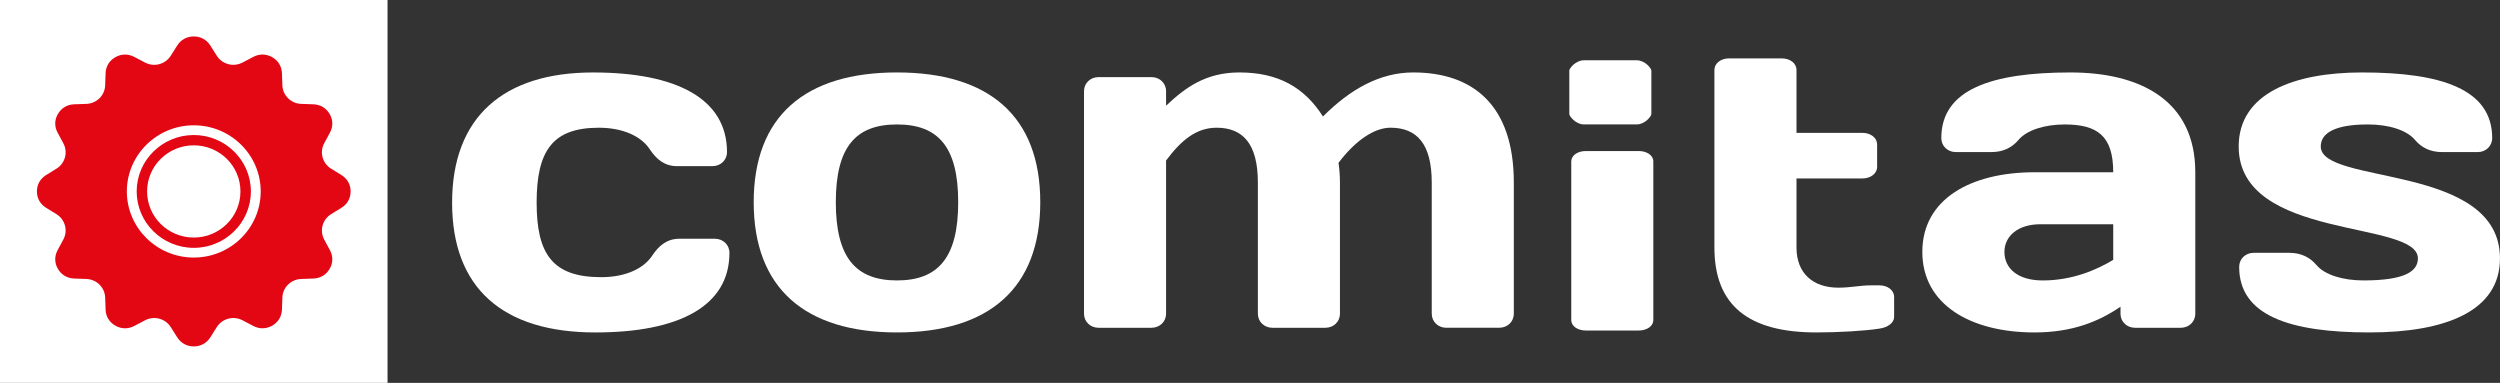 <svg width="222" height="34" viewBox="0 0 222 34" fill="none" xmlns="http://www.w3.org/2000/svg">
<rect x="0" y="0" width="222" height="34" fill="#333333" stroke="none"/>
<g clip-path="url(#clip0_1_3179)">
<path d="M34.413 0H0V34H34.413V0Z" fill="white"/>
<path d="M17.208 21.094C14.918 21.094 13.062 19.26 13.062 16.999C13.062 14.738 14.918 12.905 17.208 12.905C19.497 12.905 21.352 14.739 21.352 16.999C21.352 19.259 19.497 21.094 17.208 21.094ZM17.208 11.99C14.411 11.99 12.136 14.238 12.136 16.999C12.136 19.761 14.411 22.009 17.208 22.009C20.005 22.009 22.278 19.762 22.278 16.999C22.278 14.237 20.003 11.99 17.208 11.99Z" fill="#E30613"/>
<path fill-rule="evenodd" clip-rule="evenodd" d="M17.208 22.871C13.93 22.871 11.263 20.237 11.263 16.999C11.263 13.761 13.93 11.127 17.208 11.127C20.486 11.127 23.151 13.76 23.151 16.999C23.151 20.238 20.486 22.871 17.208 22.871ZM18.676 4.041L19.251 4.949C19.734 5.714 20.729 5.977 21.534 5.554L22.493 5.051C23.035 4.765 23.639 4.775 24.172 5.079C24.705 5.382 25.016 5.895 25.037 6.502L25.075 7.574C25.106 8.475 25.834 9.193 26.745 9.225L27.83 9.262C28.444 9.282 28.962 9.591 29.27 10.116C29.578 10.643 29.589 11.24 29.3 11.776L28.79 12.722C28.362 13.519 28.628 14.501 29.402 14.979L30.322 15.546C30.844 15.869 31.136 16.391 31.136 16.998C31.136 17.605 30.844 18.128 30.322 18.45L29.402 19.017C28.628 19.494 28.362 20.477 28.79 21.273L29.3 22.22C29.589 22.756 29.578 23.353 29.27 23.88C28.963 24.405 28.444 24.713 27.83 24.734L26.745 24.772C25.833 24.803 25.106 25.521 25.075 26.423L25.037 27.494C25.016 28.101 24.705 28.613 24.172 28.917C23.639 29.221 23.034 29.231 22.493 28.945L21.535 28.442C20.729 28.018 19.734 28.282 19.251 29.047L18.676 29.956C18.351 30.472 17.822 30.761 17.207 30.761C16.592 30.761 16.063 30.471 15.738 29.956L15.163 29.047C14.679 28.282 13.685 28.019 12.88 28.442L11.921 28.945C11.379 29.231 10.774 29.221 10.241 28.917C9.708 28.614 9.397 28.101 9.376 27.494L9.339 26.423C9.307 25.521 8.579 24.803 7.667 24.772L6.583 24.734C5.969 24.713 5.451 24.405 5.143 23.88C4.834 23.353 4.825 22.756 5.113 22.22L5.623 21.273C6.052 20.477 5.785 19.494 5.012 19.017L4.092 18.45C3.57 18.128 3.277 17.605 3.277 16.998C3.277 16.391 3.57 15.867 4.093 15.546L5.013 14.979C5.787 14.501 6.052 13.519 5.624 12.722L5.114 11.776C4.825 11.24 4.835 10.642 5.143 10.116C5.451 9.591 5.97 9.282 6.584 9.262L7.668 9.225C8.58 9.193 9.308 8.475 9.339 7.574L9.376 6.503C9.397 5.895 9.709 5.383 10.241 5.08C10.774 4.776 11.379 4.766 11.921 5.052L12.88 5.555C13.685 5.978 14.68 5.715 15.163 4.95L15.738 4.042C16.063 3.525 16.591 3.237 17.207 3.237C17.823 3.237 18.35 3.526 18.676 4.042" fill="#E30613"/>
<path d="M47.653 17.998C47.653 22.574 49.075 24.613 53.389 24.613C55.589 24.613 57.184 23.822 57.917 22.699C58.521 21.784 59.253 21.201 60.331 21.201H63.48C64.213 21.201 64.774 21.742 64.774 22.451C64.774 27.191 60.289 29.521 52.869 29.521C44.675 29.521 40.147 25.611 40.147 17.999C40.147 10.387 44.719 6.435 52.655 6.435C60.072 6.435 64.558 8.762 64.558 13.506C64.558 14.213 63.996 14.754 63.264 14.754H60.115C59.038 14.754 58.306 14.171 57.701 13.257C56.968 12.133 55.371 11.342 53.173 11.342C49.074 11.342 47.652 13.381 47.652 18" fill="white"/>
<path d="M92.376 17.957C92.376 25.61 87.804 29.52 79.653 29.52C71.502 29.52 66.929 25.609 66.929 17.957C66.929 10.305 71.502 6.433 79.653 6.433C87.804 6.433 92.376 10.301 92.376 17.957ZM85.088 17.957C85.088 13.047 83.32 11.051 79.653 11.051C75.986 11.051 74.22 13.047 74.22 17.957C74.22 22.867 75.988 24.902 79.653 24.902C83.318 24.902 85.088 22.866 85.088 17.957Z" fill="white"/>
<path d="M111.699 16.209C111.699 12.757 110.362 11.341 108.033 11.341C106.222 11.341 104.884 12.464 103.547 14.254V27.858C103.547 28.564 102.987 29.106 102.254 29.106H97.551C96.819 29.106 96.26 28.564 96.26 27.858V8.095C96.26 7.39 96.819 6.848 97.551 6.848H102.254C102.987 6.848 103.547 7.39 103.547 8.095V9.386C105.23 7.804 107.041 6.433 110.058 6.433C113.51 6.433 115.84 7.763 117.479 10.344C119.894 7.931 122.523 6.433 125.501 6.433C130.763 6.433 134.427 9.303 134.427 16.208V27.857C134.427 28.563 133.868 29.105 133.134 29.105H128.431C127.7 29.105 127.139 28.563 127.139 27.857V16.208C127.139 12.756 125.803 11.34 123.472 11.34C122.051 11.34 120.367 12.463 118.859 14.461C118.945 15.044 118.987 15.625 118.987 16.209V27.858C118.987 28.564 118.428 29.106 117.695 29.106H112.992C112.26 29.106 111.699 28.564 111.699 27.858V16.209H111.699Z" fill="white"/>
<path d="M161.297 29.52C155.26 29.52 152.24 27.123 152.24 21.98V6.211C152.24 5.628 152.801 5.185 153.534 5.185H158.235C158.968 5.185 159.528 5.629 159.528 6.211V11.799H165.392C166.126 11.799 166.689 12.245 166.689 12.827V14.817C166.689 15.398 166.126 15.846 165.392 15.846H159.528V21.98C159.528 24.31 161.039 25.545 163.238 25.545C164.36 25.545 165.18 25.339 166.127 25.339H166.905C167.639 25.339 168.198 25.785 168.198 26.368V28.151C168.198 28.663 167.639 29.074 166.905 29.179C165.611 29.384 163.238 29.52 161.298 29.52" fill="white"/>
<path d="M179.245 12.422C178.685 13.087 177.908 13.505 176.829 13.505H173.682C172.947 13.505 172.388 12.964 172.388 12.257C172.388 7.931 176.872 6.434 183.859 6.434C190.069 6.434 194.942 8.928 194.942 15.296V27.858C194.942 28.566 194.382 29.107 193.648 29.107H189.597C188.862 29.107 188.3 28.567 188.3 27.858V27.233C186.362 28.566 183.989 29.521 180.667 29.521C175.018 29.521 170.703 27.069 170.703 22.367C170.703 17.666 175.018 15.296 180.667 15.296H187.655C187.655 12.05 186.23 11.052 183.341 11.052C181.574 11.052 179.976 11.55 179.244 12.424M187.655 23.075V19.913H181.185C179.159 19.913 177.993 20.994 177.993 22.368C177.993 23.824 179.159 24.904 181.399 24.904C183.988 24.904 186.143 23.99 187.655 23.075Z" fill="white"/>
<path d="M210.398 29.52C203.327 29.52 198.838 28.023 198.838 23.698C198.838 22.99 199.398 22.45 200.133 22.45H203.282C204.358 22.45 205.134 22.865 205.695 23.53C206.43 24.403 208.025 24.902 209.88 24.902C213.503 24.902 214.71 24.112 214.71 22.948C214.71 19.495 198.795 21.409 198.795 13.006C198.795 8.304 203.668 6.434 209.751 6.434C216.822 6.434 221.307 7.932 221.307 12.257C221.307 12.964 220.748 13.506 220.016 13.506H216.865C215.788 13.506 215.011 13.089 214.45 12.423C213.717 11.55 212.123 11.051 210.266 11.051C207.29 11.051 206.083 11.841 206.083 13.006C206.083 16.46 221.997 14.463 221.997 22.948C221.997 27.648 217.125 29.52 210.396 29.52" fill="white"/>
<path d="M140.819 29.349C140.087 29.349 139.528 28.952 139.528 28.434V14.327C139.528 13.808 140.087 13.412 140.819 13.412H145.522C146.254 13.412 146.815 13.807 146.815 14.327V28.434C146.815 28.952 146.254 29.349 145.522 29.349H140.819Z" fill="white"/>
<path d="M140.646 11.048C139.914 11.048 139.355 10.314 139.355 10.129V6.263C139.355 6.078 139.914 5.354 140.646 5.354H145.348C146.08 5.354 146.641 6.079 146.641 6.263V10.129C146.641 10.314 146.08 11.048 145.348 11.048H140.646Z" fill="white"/>
</g>
<defs>
<clipPath id="clip0_1_3179">
<rect width="222" height="34" fill="white"/>
</clipPath>
</defs>
</svg>
